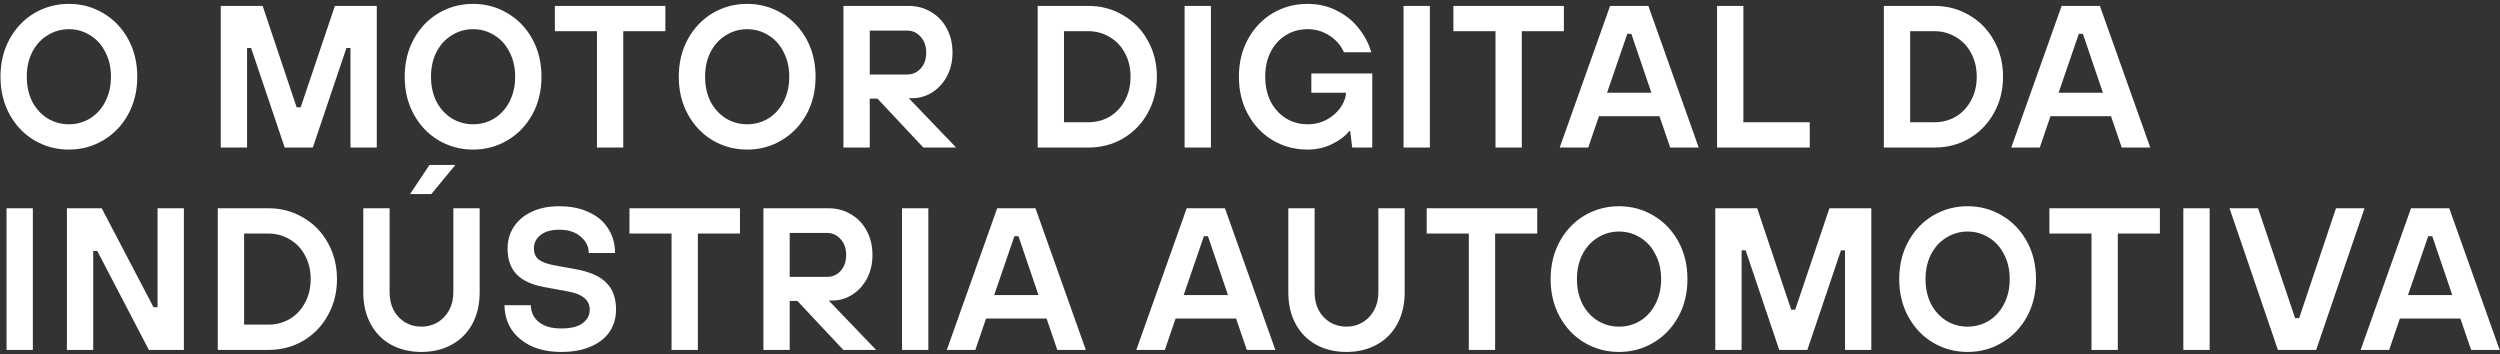 <svg width="593" height="84" viewBox="0 0 593 84" fill="none" xmlns="http://www.w3.org/2000/svg">
<rect x="0" y="0" width="593" height="84" fill="#333333" stroke="none"/>
<path d="M16.336 35.48C13.36 35.48 10.624 34.744 8.128 33.272C5.664 31.8 3.712 29.752 2.272 27.128C0.832 24.504 0.112 21.528 0.112 18.2C0.112 14.872 0.832 11.896 2.272 9.272C3.712 6.648 5.664 4.6 8.128 3.128C10.624 1.656 13.36 0.92 16.336 0.92C19.312 0.92 22.032 1.656 24.496 3.128C26.992 4.6 28.96 6.648 30.4 9.272C31.84 11.896 32.56 14.872 32.56 18.2C32.56 21.528 31.84 24.504 30.4 27.128C28.96 29.752 26.992 31.8 24.496 33.272C22.032 34.744 19.312 35.48 16.336 35.48ZM16.336 29.48C18.16 29.48 19.84 29.016 21.376 28.088C22.912 27.128 24.112 25.8 24.976 24.104C25.872 22.376 26.32 20.408 26.32 18.2C26.32 15.992 25.872 14.04 24.976 12.344C24.112 10.616 22.912 9.288 21.376 8.36C19.84 7.4 18.16 6.92 16.336 6.92C14.512 6.92 12.832 7.4 11.296 8.36C9.76 9.288 8.544 10.616 7.648 12.344C6.784 14.04 6.352 15.992 6.352 18.2C6.352 20.408 6.784 22.376 7.648 24.104C8.544 25.8 9.76 27.128 11.296 28.088C12.832 29.016 14.512 29.48 16.336 29.48ZM58.603 35H52.363V1.4H62.299L70.363 25.448H71.323L79.435 1.4H89.371V35H83.131V11.384H82.171L74.203 35H67.531L59.563 11.384H58.603V35ZM112.216 35.48C109.24 35.48 106.504 34.744 104.008 33.272C101.544 31.8 99.592 29.752 98.152 27.128C96.712 24.504 95.992 21.528 95.992 18.2C95.992 14.872 96.712 11.896 98.152 9.272C99.592 6.648 101.544 4.6 104.008 3.128C106.504 1.656 109.24 0.92 112.216 0.92C115.192 0.92 117.912 1.656 120.376 3.128C122.872 4.6 124.84 6.648 126.28 9.272C127.72 11.896 128.44 14.872 128.44 18.2C128.44 21.528 127.72 24.504 126.28 27.128C124.84 29.752 122.872 31.8 120.376 33.272C117.912 34.744 115.192 35.48 112.216 35.48ZM112.216 29.48C114.04 29.48 115.72 29.016 117.256 28.088C118.792 27.128 119.992 25.8 120.856 24.104C121.752 22.376 122.2 20.408 122.2 18.2C122.2 15.992 121.752 14.04 120.856 12.344C119.992 10.616 118.792 9.288 117.256 8.36C115.72 7.4 114.04 6.92 112.216 6.92C110.392 6.92 108.712 7.4 107.176 8.36C105.64 9.288 104.424 10.616 103.528 12.344C102.664 14.04 102.232 15.992 102.232 18.2C102.232 20.408 102.664 22.376 103.528 24.104C104.424 25.8 105.64 27.128 107.176 28.088C108.712 29.016 110.392 29.48 112.216 29.48ZM147.839 35H141.599V7.4H131.615V1.4H157.823V7.4H147.839V35ZM177.23 35.48C174.254 35.48 171.518 34.744 169.022 33.272C166.558 31.8 164.606 29.752 163.166 27.128C161.726 24.504 161.006 21.528 161.006 18.2C161.006 14.872 161.726 11.896 163.166 9.272C164.606 6.648 166.558 4.6 169.022 3.128C171.518 1.656 174.254 0.92 177.23 0.92C180.206 0.92 182.926 1.656 185.39 3.128C187.886 4.6 189.854 6.648 191.294 9.272C192.734 11.896 193.454 14.872 193.454 18.2C193.454 21.528 192.734 24.504 191.294 27.128C189.854 29.752 187.886 31.8 185.39 33.272C182.926 34.744 180.206 35.48 177.23 35.48ZM177.23 29.48C179.054 29.48 180.734 29.016 182.27 28.088C183.806 27.128 185.006 25.8 185.87 24.104C186.766 22.376 187.214 20.408 187.214 18.2C187.214 15.992 186.766 14.04 185.87 12.344C185.006 10.616 183.806 9.288 182.27 8.36C180.734 7.4 179.054 6.92 177.23 6.92C175.406 6.92 173.726 7.4 172.19 8.36C170.654 9.288 169.438 10.616 168.542 12.344C167.678 14.04 167.246 15.992 167.246 18.2C167.246 20.408 167.678 22.376 168.542 24.104C169.438 25.8 170.654 27.128 172.19 28.088C173.726 29.016 175.406 29.48 177.23 29.48ZM215.566 23.288L226.798 35H219.022L208.126 23.384H206.302V35H200.062V1.4H215.47C217.486 1.4 219.278 1.88 220.846 2.84C222.446 3.768 223.694 5.08 224.59 6.776C225.486 8.44 225.934 10.36 225.934 12.536C225.934 14.552 225.502 16.392 224.638 18.056C223.774 19.688 222.606 20.968 221.134 21.896C219.694 22.824 218.11 23.288 216.382 23.288H215.566ZM206.302 17.672H215.182C216.462 17.672 217.534 17.192 218.398 16.232C219.262 15.272 219.694 14.024 219.694 12.488C219.694 10.952 219.262 9.704 218.398 8.744C217.534 7.752 216.462 7.256 215.182 7.256H206.302V17.672ZM246.138 35V1.4H258.138C261.178 1.4 263.93 2.136 266.394 3.608C268.89 5.048 270.842 7.048 272.25 9.608C273.69 12.168 274.41 15.032 274.41 18.2C274.41 21.368 273.69 24.232 272.25 26.792C270.842 29.352 268.89 31.368 266.394 32.84C263.93 34.28 261.178 35 258.138 35H246.138ZM258.138 29C259.994 29 261.69 28.552 263.226 27.656C264.762 26.728 265.962 25.448 266.826 23.816C267.722 22.184 268.17 20.312 268.17 18.2C268.17 16.088 267.722 14.216 266.826 12.584C265.962 10.952 264.762 9.688 263.226 8.792C261.69 7.864 259.994 7.4 258.138 7.4H252.378V29H258.138ZM287.229 35H280.989V1.4H287.229V35ZM311.052 17.432H325.5V35H320.748L320.268 31.112H320.028C319.068 32.296 317.708 33.32 315.948 34.184C314.188 35.048 312.252 35.48 310.14 35.48C307.132 35.48 304.38 34.744 301.884 33.272C299.42 31.8 297.468 29.752 296.028 27.128C294.588 24.504 293.868 21.528 293.868 18.2C293.868 14.872 294.588 11.896 296.028 9.272C297.468 6.648 299.42 4.6 301.884 3.128C304.38 1.656 307.132 0.92 310.14 0.92C312.732 0.92 315.068 1.464 317.148 2.552C319.26 3.608 320.988 5.016 322.332 6.776C323.708 8.504 324.684 10.376 325.26 12.392H318.78C318.076 10.792 316.94 9.48 315.372 8.456C313.804 7.432 312.06 6.92 310.14 6.92C308.284 6.92 306.588 7.384 305.052 8.312C303.516 9.24 302.3 10.568 301.404 12.296C300.54 13.992 300.108 15.96 300.108 18.2C300.108 20.408 300.54 22.376 301.404 24.104C302.3 25.8 303.516 27.128 305.052 28.088C306.588 29.016 308.284 29.48 310.14 29.48C311.836 29.48 313.356 29.112 314.7 28.376C316.044 27.64 317.116 26.712 317.916 25.592C318.716 24.472 319.164 23.352 319.26 22.232L319.308 21.992H311.052V17.432ZM339.164 35H332.924V1.4H339.164V35ZM360.972 35H354.732V7.4H344.748V1.4H370.956V7.4H360.972V35ZM402.937 35H396.169L393.625 27.56H379.273L376.729 35H369.961L381.913 1.4H390.985L402.937 35ZM385.993 8.024L381.193 21.992H391.705L386.953 8.024H385.993ZM429.273 35H407.289V1.4H413.529V29H429.273V35ZM446.849 35V1.4H458.849C461.889 1.4 464.641 2.136 467.105 3.608C469.601 5.048 471.553 7.048 472.961 9.608C474.401 12.168 475.121 15.032 475.121 18.2C475.121 21.368 474.401 24.232 472.961 26.792C471.553 29.352 469.601 31.368 467.105 32.84C464.641 34.28 461.889 35 458.849 35H446.849ZM458.849 29C460.705 29 462.401 28.552 463.937 27.656C465.473 26.728 466.673 25.448 467.537 23.816C468.433 22.184 468.881 20.312 468.881 18.2C468.881 16.088 468.433 14.216 467.537 12.584C466.673 10.952 465.473 9.688 463.937 8.792C462.401 7.864 460.705 7.4 458.849 7.4H453.089V29H458.849ZM510.043 35H503.275L500.731 27.56H486.379L483.835 35H477.067L489.019 1.4H498.091L510.043 35ZM493.099 8.024L488.299 21.992H498.811L494.059 8.024H493.099ZM7.792 83H1.552V49.4H7.792V83ZM22.111 83H15.871V49.4H24.127L36.415 72.872H37.375V49.4H43.615V83H35.311L23.071 59.528H22.111V83ZM51.66 83V49.4H63.66C66.7 49.4 69.451 50.136 71.915 51.608C74.412 53.048 76.364 55.048 77.772 57.608C79.212 60.168 79.931 63.032 79.931 66.2C79.931 69.368 79.212 72.232 77.772 74.792C76.364 77.352 74.412 79.368 71.915 80.84C69.451 82.28 66.7 83 63.66 83H51.66ZM63.66 77C65.516 77 67.212 76.552 68.748 75.656C70.284 74.728 71.484 73.448 72.347 71.816C73.243 70.184 73.692 68.312 73.692 66.2C73.692 64.088 73.243 62.216 72.347 60.584C71.484 58.952 70.284 57.688 68.748 56.792C67.212 55.864 65.516 55.4 63.66 55.4H57.9V77H63.66ZM99.95 83.48C97.262 83.48 94.862 82.904 92.75 81.752C90.67 80.6 89.054 78.952 87.902 76.808C86.75 74.664 86.174 72.184 86.174 69.368V49.4H92.414V69.368C92.414 70.936 92.734 72.344 93.374 73.592C94.046 74.808 94.958 75.768 96.11 76.472C97.262 77.144 98.542 77.48 99.95 77.48C101.358 77.48 102.638 77.144 103.79 76.472C104.942 75.768 105.854 74.808 106.526 73.592C107.198 72.344 107.534 70.936 107.534 69.368V49.4H113.774V69.368C113.774 72.184 113.198 74.664 112.046 76.808C110.894 78.952 109.262 80.6 107.15 81.752C105.07 82.904 102.67 83.48 99.95 83.48ZM102.302 46.04H97.262L101.87 39.128H108.014L102.302 46.04ZM133.117 83.48C130.365 83.48 127.965 83 125.917 82.04C123.901 81.048 122.349 79.72 121.261 78.056C120.205 76.36 119.677 74.472 119.677 72.392H125.917C125.917 73.992 126.541 75.32 127.789 76.376C129.069 77.4 130.845 77.912 133.117 77.912C135.389 77.912 137.085 77.496 138.205 76.664C139.325 75.832 139.885 74.76 139.885 73.448C139.885 72.328 139.469 71.416 138.637 70.712C137.805 69.976 136.493 69.448 134.701 69.128L128.989 68.072C126.077 67.528 123.917 66.52 122.509 65.048C121.101 63.544 120.397 61.512 120.397 58.952C120.397 57.064 120.877 55.368 121.837 53.864C122.829 52.328 124.237 51.128 126.061 50.264C127.917 49.368 130.109 48.92 132.637 48.92C135.389 48.92 137.757 49.4 139.741 50.36C141.757 51.288 143.277 52.6 144.301 54.296C145.357 55.96 145.885 57.864 145.885 60.008H139.645C139.645 58.472 139.005 57.176 137.725 56.12C136.477 55.032 134.781 54.488 132.637 54.488C130.717 54.488 129.229 54.92 128.173 55.784C127.149 56.616 126.637 57.672 126.637 58.952C126.637 60.008 126.989 60.856 127.693 61.496C128.429 62.104 129.613 62.568 131.245 62.888L136.525 63.848C139.885 64.456 142.317 65.528 143.821 67.064C145.357 68.568 146.125 70.696 146.125 73.448C146.125 75.368 145.629 77.096 144.637 78.632C143.645 80.136 142.157 81.32 140.173 82.184C138.221 83.048 135.869 83.48 133.117 83.48ZM165.533 83H159.293V55.4H149.309V49.4H175.517V55.4H165.533V83ZM196.582 71.288L207.814 83H200.038L189.142 71.384H187.318V83H181.078V49.4H196.486C198.502 49.4 200.294 49.88 201.862 50.84C203.462 51.768 204.71 53.08 205.606 54.776C206.502 56.44 206.95 58.36 206.95 60.536C206.95 62.552 206.518 64.392 205.654 66.056C204.79 67.688 203.622 68.968 202.15 69.896C200.71 70.824 199.126 71.288 197.398 71.288H196.582ZM187.318 65.672H196.198C197.478 65.672 198.55 65.192 199.414 64.232C200.278 63.272 200.71 62.024 200.71 60.488C200.71 58.952 200.278 57.704 199.414 56.744C198.55 55.752 197.478 55.256 196.198 55.256H187.318V65.672ZM220.2 83H213.96V49.4H220.2V83ZM257.559 83H250.791L248.247 75.56H233.895L231.351 83H224.583L236.535 49.4H245.607L257.559 83ZM240.615 56.024L235.815 69.992H246.327L241.575 56.024H240.615ZM302.51 83H295.742L293.198 75.56H278.846L276.302 83H269.534L281.486 49.4H290.558L302.51 83ZM285.566 56.024L280.766 69.992H291.278L286.526 56.024H285.566ZM319.364 83.48C316.676 83.48 314.276 82.904 312.164 81.752C310.084 80.6 308.468 78.952 307.316 76.808C306.164 74.664 305.588 72.184 305.588 69.368V49.4H311.828V69.368C311.828 70.936 312.148 72.344 312.788 73.592C313.46 74.808 314.372 75.768 315.524 76.472C316.676 77.144 317.956 77.48 319.364 77.48C320.772 77.48 322.052 77.144 323.204 76.472C324.356 75.768 325.268 74.808 325.94 73.592C326.612 72.344 326.948 70.936 326.948 69.368V49.4H333.188V69.368C333.188 72.184 332.612 74.664 331.46 76.808C330.308 78.952 328.676 80.6 326.564 81.752C324.484 82.904 322.084 83.48 319.364 83.48ZM354.644 83H348.404V55.4H338.42V49.4H364.628V55.4H354.644V83ZM384.035 83.48C381.059 83.48 378.323 82.744 375.827 81.272C373.363 79.8 371.411 77.752 369.971 75.128C368.531 72.504 367.811 69.528 367.811 66.2C367.811 62.872 368.531 59.896 369.971 57.272C371.411 54.648 373.363 52.6 375.827 51.128C378.323 49.656 381.059 48.92 384.035 48.92C387.011 48.92 389.731 49.656 392.195 51.128C394.691 52.6 396.659 54.648 398.099 57.272C399.539 59.896 400.259 62.872 400.259 66.2C400.259 69.528 399.539 72.504 398.099 75.128C396.659 77.752 394.691 79.8 392.195 81.272C389.731 82.744 387.011 83.48 384.035 83.48ZM384.035 77.48C385.859 77.48 387.539 77.016 389.075 76.088C390.611 75.128 391.811 73.8 392.675 72.104C393.571 70.376 394.019 68.408 394.019 66.2C394.019 63.992 393.571 62.04 392.675 60.344C391.811 58.616 390.611 57.288 389.075 56.36C387.539 55.4 385.859 54.92 384.035 54.92C382.211 54.92 380.531 55.4 378.995 56.36C377.459 57.288 376.243 58.616 375.347 60.344C374.483 62.04 374.051 63.992 374.051 66.2C374.051 68.408 374.483 70.376 375.347 72.104C376.243 73.8 377.459 75.128 378.995 76.088C380.531 77.016 382.211 77.48 384.035 77.48ZM413.107 83H406.867V49.4H416.803L424.867 73.448H425.827L433.939 49.4H443.875V83H437.635V59.384H436.675L428.707 83H422.035L414.067 59.384H413.107V83ZM466.72 83.48C463.744 83.48 461.008 82.744 458.512 81.272C456.048 79.8 454.096 77.752 452.656 75.128C451.216 72.504 450.496 69.528 450.496 66.2C450.496 62.872 451.216 59.896 452.656 57.272C454.096 54.648 456.048 52.6 458.512 51.128C461.008 49.656 463.744 48.92 466.72 48.92C469.696 48.92 472.416 49.656 474.88 51.128C477.376 52.6 479.344 54.648 480.784 57.272C482.224 59.896 482.944 62.872 482.944 66.2C482.944 69.528 482.224 72.504 480.784 75.128C479.344 77.752 477.376 79.8 474.88 81.272C472.416 82.744 469.696 83.48 466.72 83.48ZM466.72 77.48C468.544 77.48 470.224 77.016 471.76 76.088C473.296 75.128 474.496 73.8 475.36 72.104C476.256 70.376 476.704 68.408 476.704 66.2C476.704 63.992 476.256 62.04 475.36 60.344C474.496 58.616 473.296 57.288 471.76 56.36C470.224 55.4 468.544 54.92 466.72 54.92C464.896 54.92 463.216 55.4 461.68 56.36C460.144 57.288 458.928 58.616 458.032 60.344C457.168 62.04 456.736 63.992 456.736 66.2C456.736 68.408 457.168 70.376 458.032 72.104C458.928 73.8 460.144 75.128 461.68 76.088C463.216 77.016 464.896 77.48 466.72 77.48ZM502.343 83H496.103V55.4H486.119V49.4H512.327V55.4H502.343V83ZM524.128 83H517.888V49.4H524.128V83ZM549.391 83H540.319L528.847 49.4H535.615L544.399 75.464H545.359L554.095 49.4H560.863L549.391 83ZM592.916 83H586.148L583.604 75.56H569.252L566.708 83H559.94L571.892 49.4H580.964L592.916 83ZM575.972 56.024L571.172 69.992H581.684L576.932 56.024H575.972Z" fill="white"/>
</svg>
